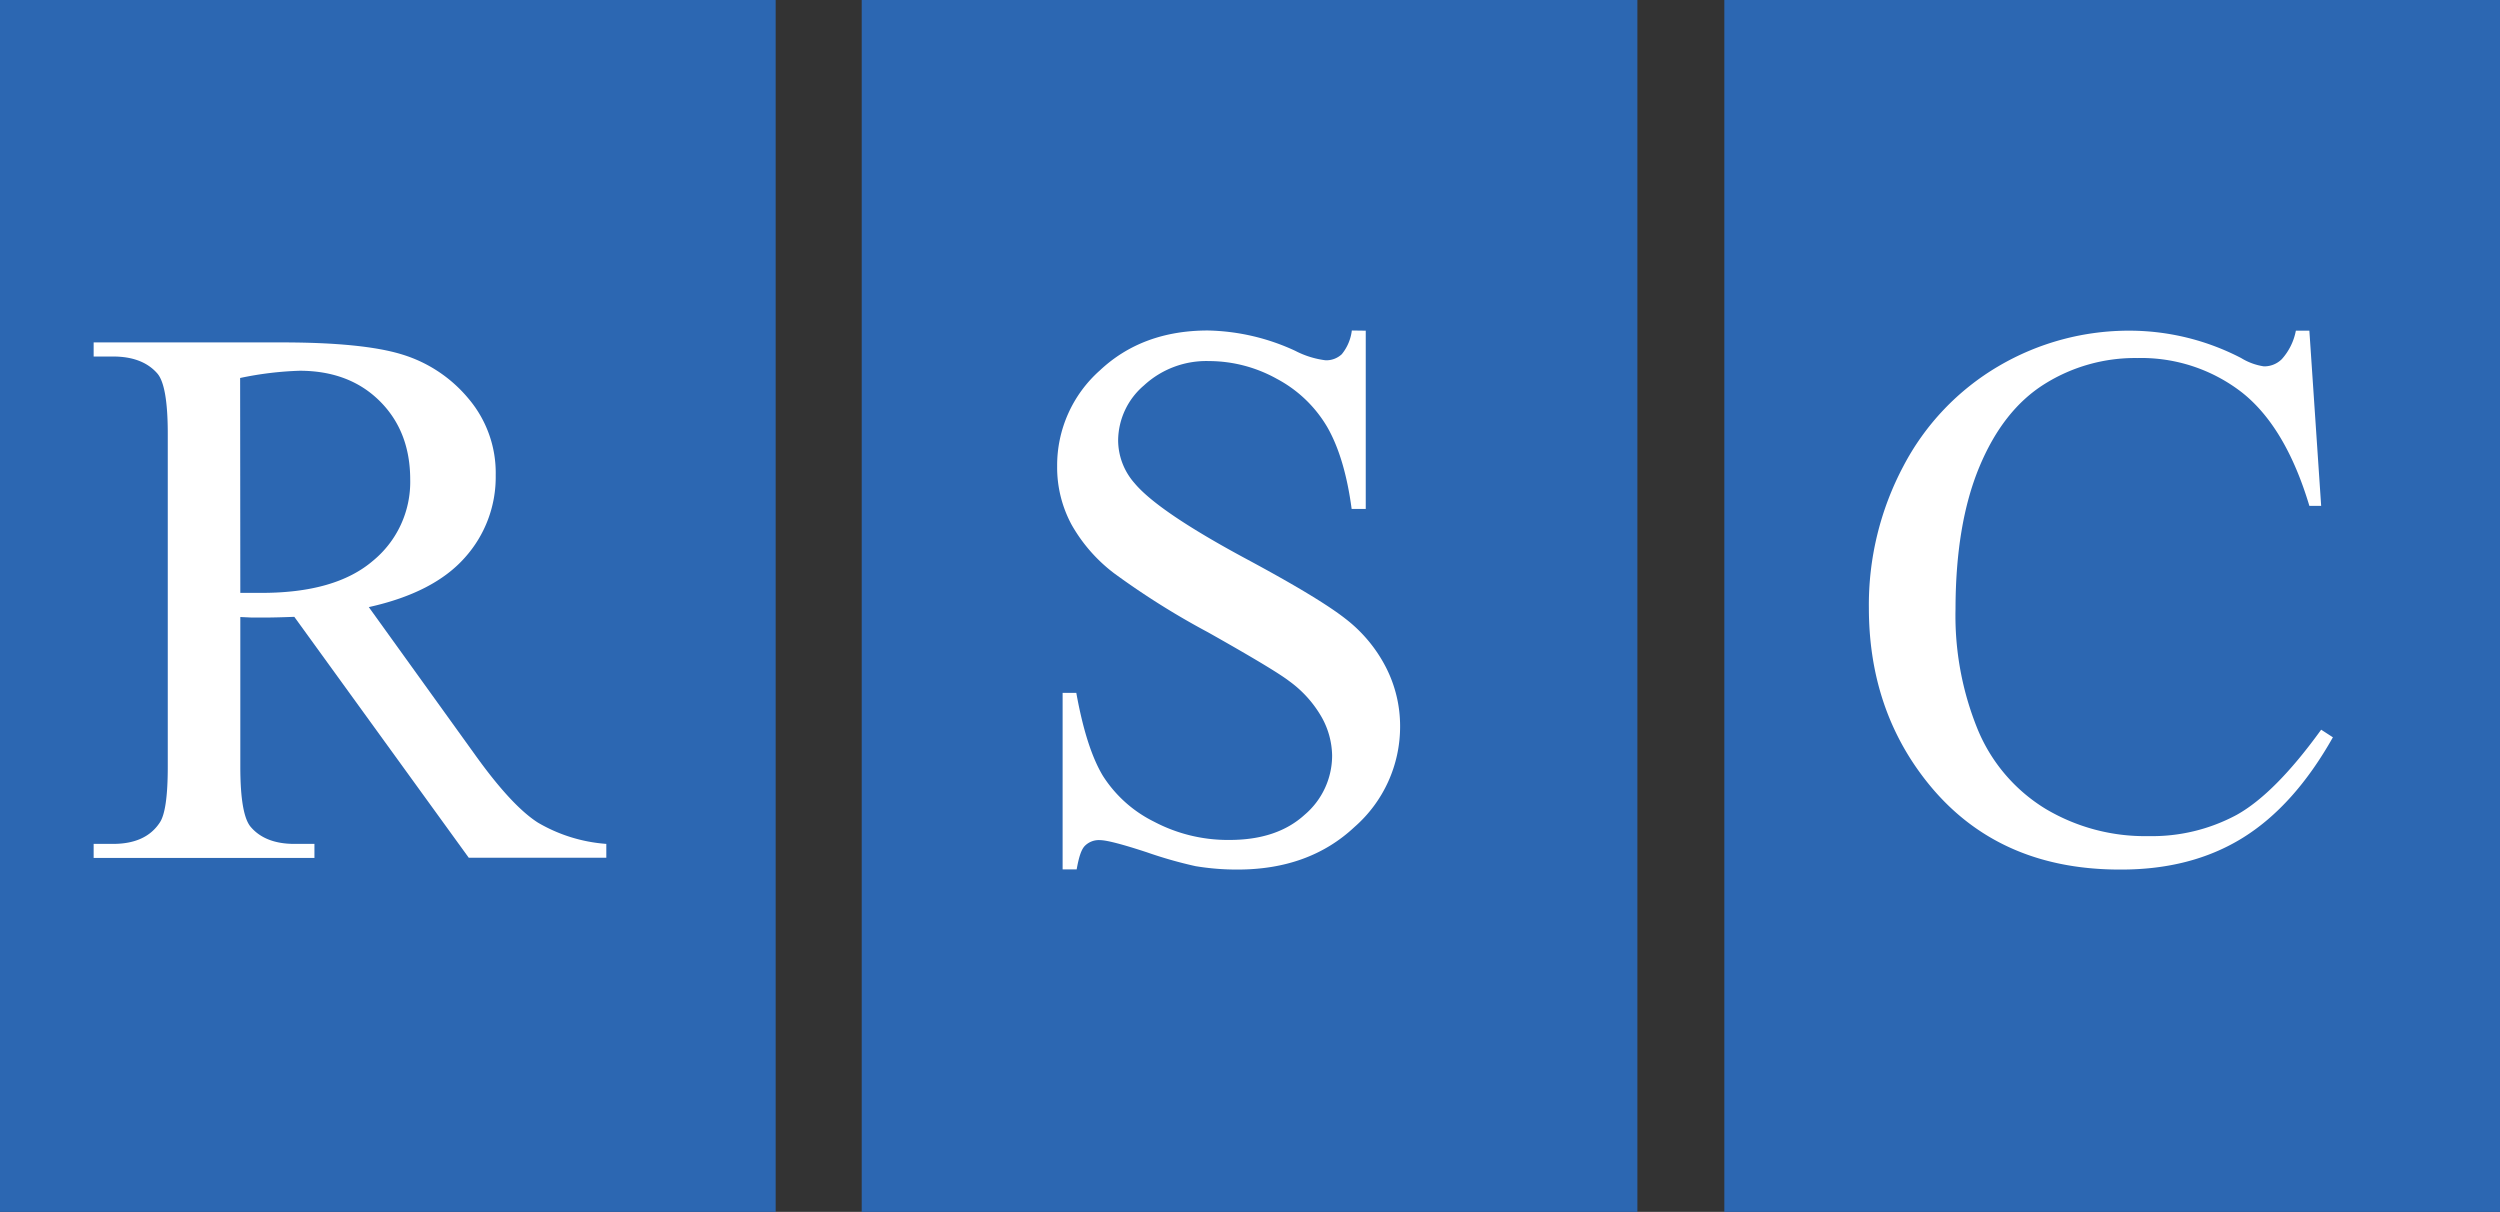 <svg xmlns="http://www.w3.org/2000/svg" id="Layer_1" data-name="Layer 1" viewBox="0 0 411.13 199.29"><rect x="0" y="0" width="411.13" height="199.29" fill="#333333" stroke="none"/><defs><style>.cls-1{fill:#2c67b2;}.cls-2{fill:#fff;}</style></defs><title>Artboard 2</title><rect class="cls-1" width="127.56" height="199.29"></rect><path class="cls-2" d="M99.71,141.06H77.09L48.4,101.44q-3.19.12-5.19.12l-1.75,0-1.94-.09v24.62c0,5.34.59,8.65,1.75,9.94,1.59,1.84,4,2.75,7.13,2.75h3.31v2.31H15.4v-2.31h3.19c3.58,0,6.14-1.16,7.68-3.5q1.32-1.94,1.32-9.19V71.31c0-5.33-.59-8.64-1.75-9.93-1.63-1.84-4.05-2.75-7.25-2.75H15.4V56.31H46.27q13.5,0,19.91,2a22.83,22.83,0,0,1,10.87,7.25,18.87,18.87,0,0,1,4.47,12.6,19.8,19.8,0,0,1-5.09,13.56q-5.1,5.75-15.78,8.12l17.5,24.32q6,8.37,10.31,11.12a25.93,25.93,0,0,0,11.25,3.5ZM39.52,97.5q1.18,0,2.07,0l1.43,0q12.13,0,18.28-5.25a16.77,16.77,0,0,0,6.16-13.37q0-7.93-5-12.91t-13.15-5a55.45,55.45,0,0,0-9.82,1.19Z"></path><rect class="cls-1" x="141.71" width="127.56" height="199.29"></rect><path class="cls-2" d="M224.6,54.38V83.69h-2.32c-.75-5.63-2.09-10.1-4-13.44A21,21,0,0,0,210,62.31a23,23,0,0,0-11.12-2.93,15.1,15.1,0,0,0-10.75,4,12,12,0,0,0-4.25,9,10.71,10.71,0,0,0,2.68,7.06q3.89,4.68,18.44,12.5,11.88,6.38,16.22,9.78a23.81,23.81,0,0,1,6.69,8,21.2,21.2,0,0,1,2.34,9.69A21.91,21.91,0,0,1,222.75,136q-7.47,7-19.22,7a41.13,41.13,0,0,1-6.93-.56,71,71,0,0,1-8-2.28q-6.1-2-7.72-2a3.24,3.24,0,0,0-2.47.94c-.61.62-1,1.91-1.35,3.87h-2.31V113.94H177q1.64,9.12,4.38,13.66a21,21,0,0,0,8.41,7.53,26,26,0,0,0,12.4,3q7.82,0,12.35-4.13a12.78,12.78,0,0,0,4.53-9.75,13.27,13.27,0,0,0-1.72-6.31A18.87,18.87,0,0,0,212,112q-2.43-1.87-13.31-8a129,129,0,0,1-15.47-9.72,26.23,26.23,0,0,1-7-8,19.84,19.84,0,0,1-2.37-9.62,20.87,20.87,0,0,1,7-15.72q7-6.59,17.81-6.59A35.68,35.68,0,0,1,213,57.69,14.78,14.78,0,0,0,218,59.25a3.73,3.73,0,0,0,2.66-1,7.6,7.6,0,0,0,1.65-3.9Z"></path><rect class="cls-1" x="283.57" width="127.56" height="199.29"></rect><path class="cls-2" d="M379.78,54.38l1.94,28.81h-1.94q-3.88-12.94-11.06-18.63a27,27,0,0,0-17.25-5.68,28,28,0,0,0-15.25,4.28q-6.83,4.28-10.72,13.65t-3.91,23.32a49.44,49.44,0,0,0,3.69,19.93A27.65,27.65,0,0,0,336.37,133a31.91,31.91,0,0,0,16.91,4.5A29.36,29.36,0,0,0,367.84,134q6.32-3.53,13.88-14l1.93,1.25q-6.37,11.31-14.87,16.56T348.59,143q-21.06,0-32.62-15.62-8.62-11.62-8.63-27.38A48.61,48.61,0,0,1,313,76.69a41.17,41.17,0,0,1,15.66-16.47,42.32,42.32,0,0,1,21.78-5.84,39.92,39.92,0,0,1,18.12,4.5,9.92,9.92,0,0,0,3.75,1.37,4.1,4.1,0,0,0,2.94-1.19,9.73,9.73,0,0,0,2.31-4.68Z"></path></svg>